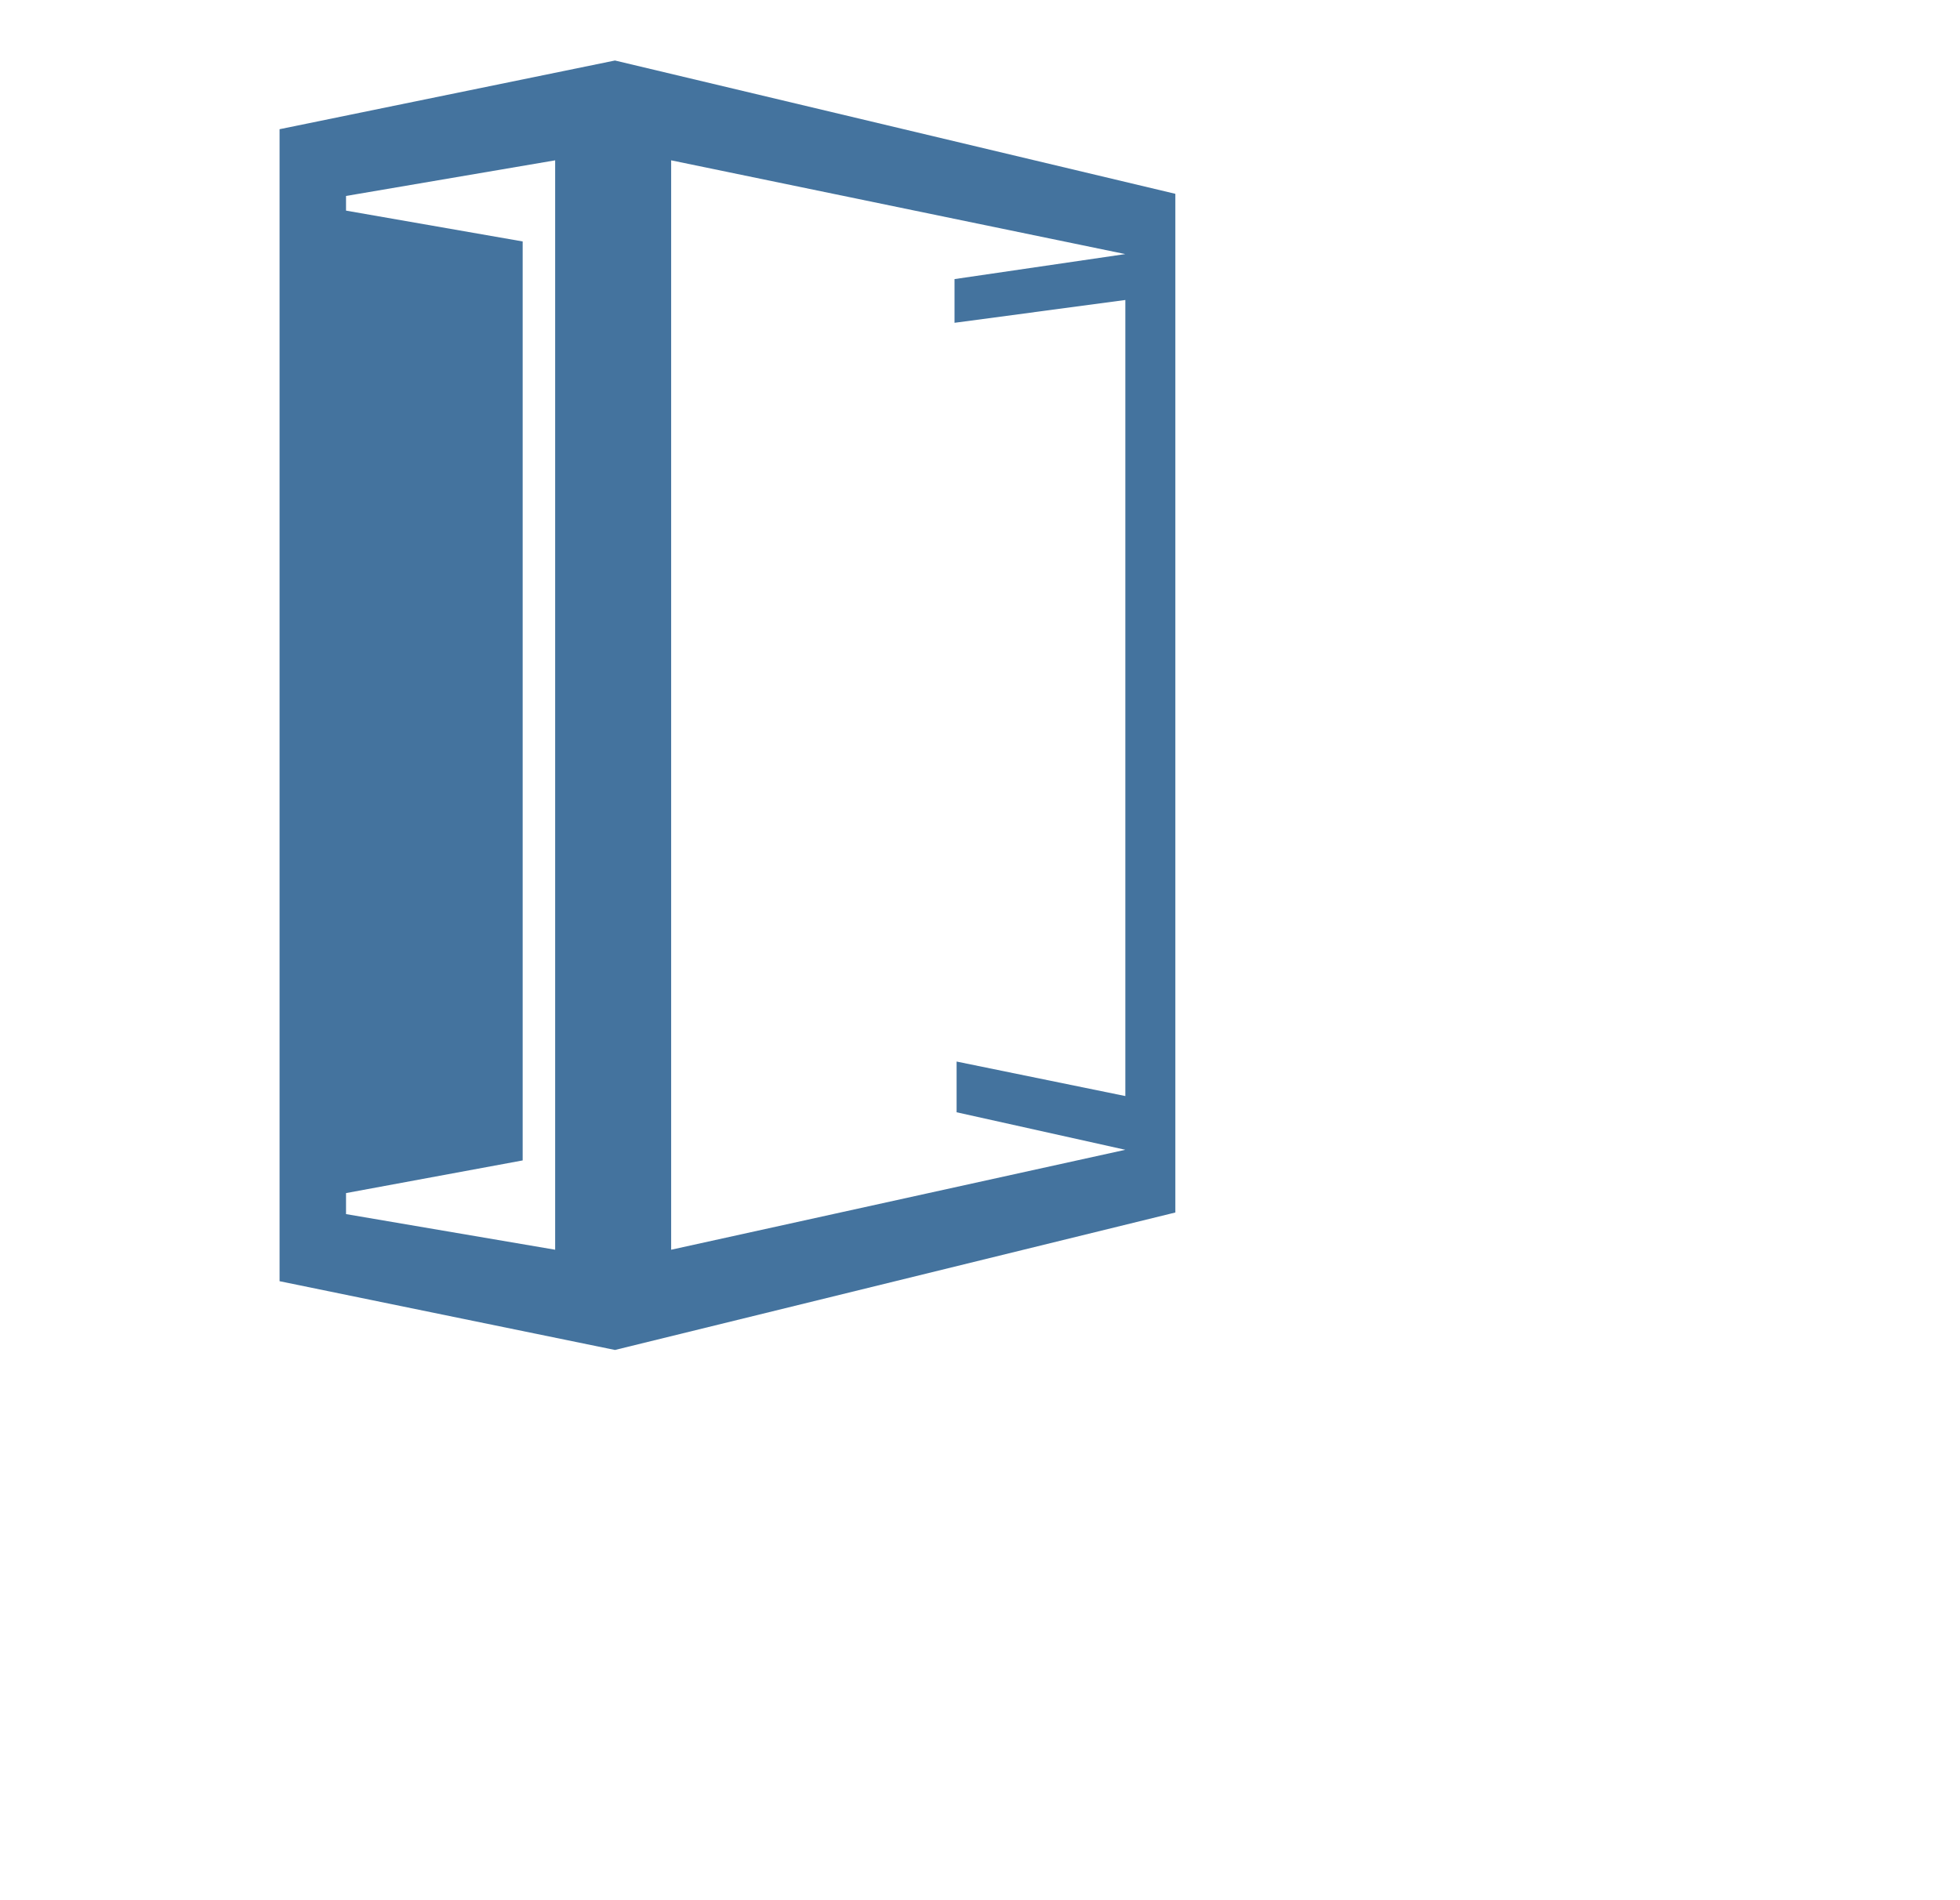 <?xml version="1.0" encoding="UTF-8"?>
<svg width="33px" height="32px" viewBox="0 0 33 32" fill="#44739e" version="1.1" xmlns="http://www.w3.org/2000/svg" xmlns:xlink="http://www.w3.org/1999/xlink">
            <path d="M10.354,1.019,4.707,2.176v19.4l5.647,1.158,9.435-2.315V3.264ZM9.347,21.046l-3.521-.6v-.354L8.8,19.542V4.066L5.826,3.547V3.3l3.521-.6Zm9.6-15.994V18.458l-2.841-.581v.854l2.841.632L11.3,21.046V2.7l7.646,1.579L16.071,4.7v.736Z"></path>

</svg>